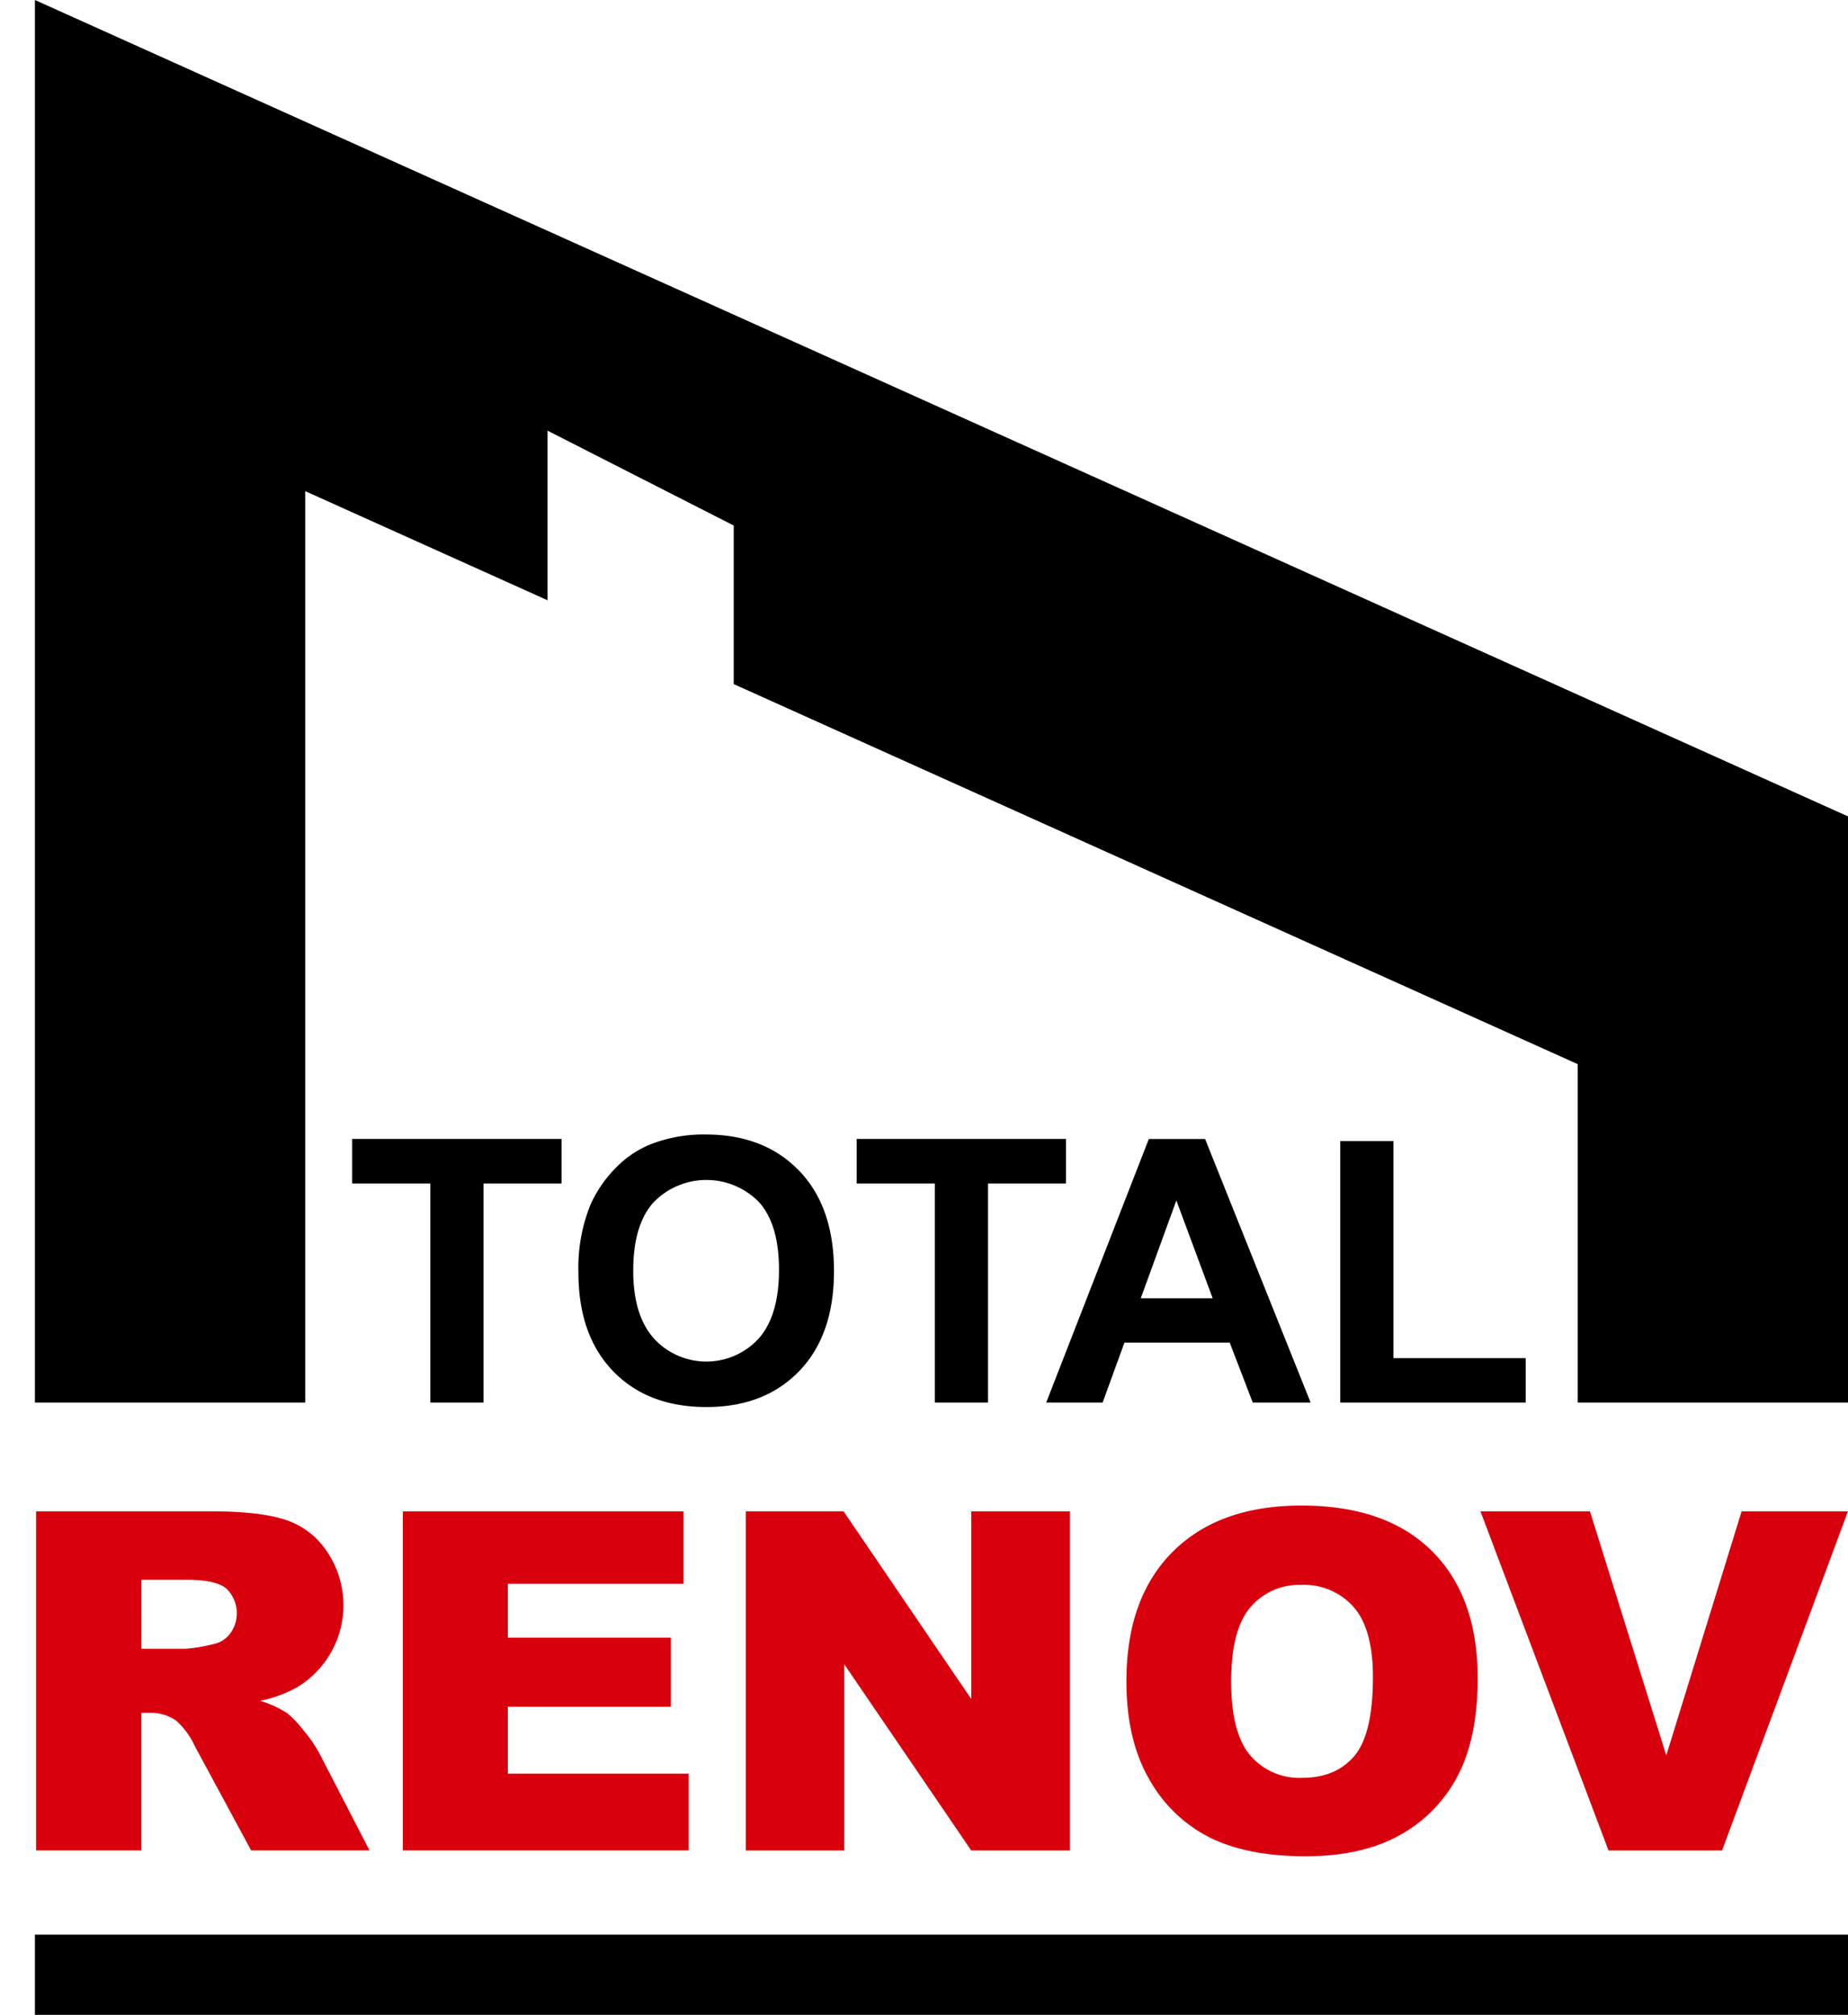 <svg id="Calque_1" data-name="Calque 1" xmlns="http://www.w3.org/2000/svg" viewBox="0 0 312.328 340.415">
  <defs>
    <style>
      .cls-1 {
        fill: #d9000d;
      }
    </style>
  </defs>
  <title>Logo_TotalRenov</title>
  <polygon points="5.903 0 5.903 236.959 51.584 236.959 51.584 82.981 92.536 101.415 92.536 72.761 124.004 88.789 124.004 115.58 266.647 179.789 266.647 236.959 312.328 236.959 312.328 137.933 5.903 0"/>
  <rect x="406.68" y="300.373" width="13.557" height="306.426" transform="translate(612.701 -79.821) rotate(90)"/>
  <g>
    <path class="cls-1" d="M260.44,432.589v-57.3h29.508q8.208,0,12.545,1.407a13.355,13.355,0,0,1,7,5.218,16.177,16.177,0,0,1-4.968,23.117A21.4,21.4,0,0,1,298.3,407.3a17.684,17.684,0,0,1,4.609,2.112,17.865,17.865,0,0,1,2.832,3.013,22.527,22.527,0,0,1,2.48,3.56l8.574,16.6H296.792l-9.463-17.509a13.346,13.346,0,0,0-3.205-4.417,7.429,7.429,0,0,0-4.338-1.329h-1.563v23.255Zm17.783-34.08h7.465a26.673,26.673,0,0,0,4.69-.782,4.677,4.677,0,0,0,2.873-1.8,5.8,5.8,0,0,0-.645-7.582q-1.759-1.485-6.6-1.485h-7.777Z" transform="translate(-254.343 -119.949)"/>
    <path class="cls-1" d="M322.426,375.293h47.447v12.233h-29.7v9.106h27.553v11.686H340.17v11.295h30.563v12.976H322.426Z" transform="translate(-254.343 -119.949)"/>
    <path class="cls-1" d="M380.386,375.293h16.532l21.574,31.7v-31.7h16.688v57.3H418.492l-21.457-31.46v31.46h-16.65Z" transform="translate(-254.343 -119.949)"/>
    <path class="cls-1" d="M444.717,403.979q0-14.03,7.816-21.847t21.77-7.817q14.3,0,22.043,7.681t7.738,21.515q0,10.046-3.381,16.474a24.109,24.109,0,0,1-9.771,10.006q-6.39,3.576-15.927,3.576-9.693,0-16.043-3.088a24.159,24.159,0,0,1-10.3-9.771Q444.716,414.024,444.717,403.979Zm17.705.079q0,8.676,3.224,12.467a10.913,10.913,0,0,0,8.774,3.791q5.706,0,8.833-3.713t3.127-13.327q0-8.09-3.264-11.822a11.158,11.158,0,0,0-8.853-3.732,10.756,10.756,0,0,0-8.6,3.791Q462.42,395.3,462.422,404.059Z" transform="translate(-254.343 -119.949)"/>
    <path class="cls-1" d="M504.553,375.293h18.508l12.9,41.232,12.73-41.232h17.97l-21.274,57.3h-19.19Z" transform="translate(-254.343 -119.949)"/>
  </g>
  <g>
    <path d="M327.075,356.909v-37H313.862v-7.532h35.386v7.532H336.065v37Z" transform="translate(-254.343 -119.949)"/>
    <path d="M352.1,334.918a28.324,28.324,0,0,1,2.035-11.421,20.949,20.949,0,0,1,4.146-6.1,17.333,17.333,0,0,1,5.756-4.01,24.455,24.455,0,0,1,9.6-1.762q9.841,0,15.749,6.105t5.908,16.979q0,10.783-5.862,16.872t-15.673,6.091q-9.932,0-15.795-6.061T352.1,334.918Zm9.264-.3q0,7.563,3.493,11.467a12.01,12.01,0,0,0,17.693.03Q386,342.238,386,334.493q0-7.655-3.356-11.421a12.435,12.435,0,0,0-17.875.046Q361.367,326.93,361.367,334.614Z" transform="translate(-254.343 -119.949)"/>
    <path d="M412.335,356.909v-37H399.122v-7.532h35.386v7.532H421.326v37Z" transform="translate(-254.343 -119.949)"/>
    <path d="M475.848,356.909h-9.78l-3.889-10.114h-17.8L440.7,356.909h-9.537l17.344-44.528h9.507Zm-16.554-17.617-6.136-16.523-6.015,16.523Z" transform="translate(-254.343 -119.949)"/>
    <path d="M480.859,356.909V312.745h8.991v36.662h22.355v7.5Z" transform="translate(-254.343 -119.949)"/>
  </g>
</svg>
